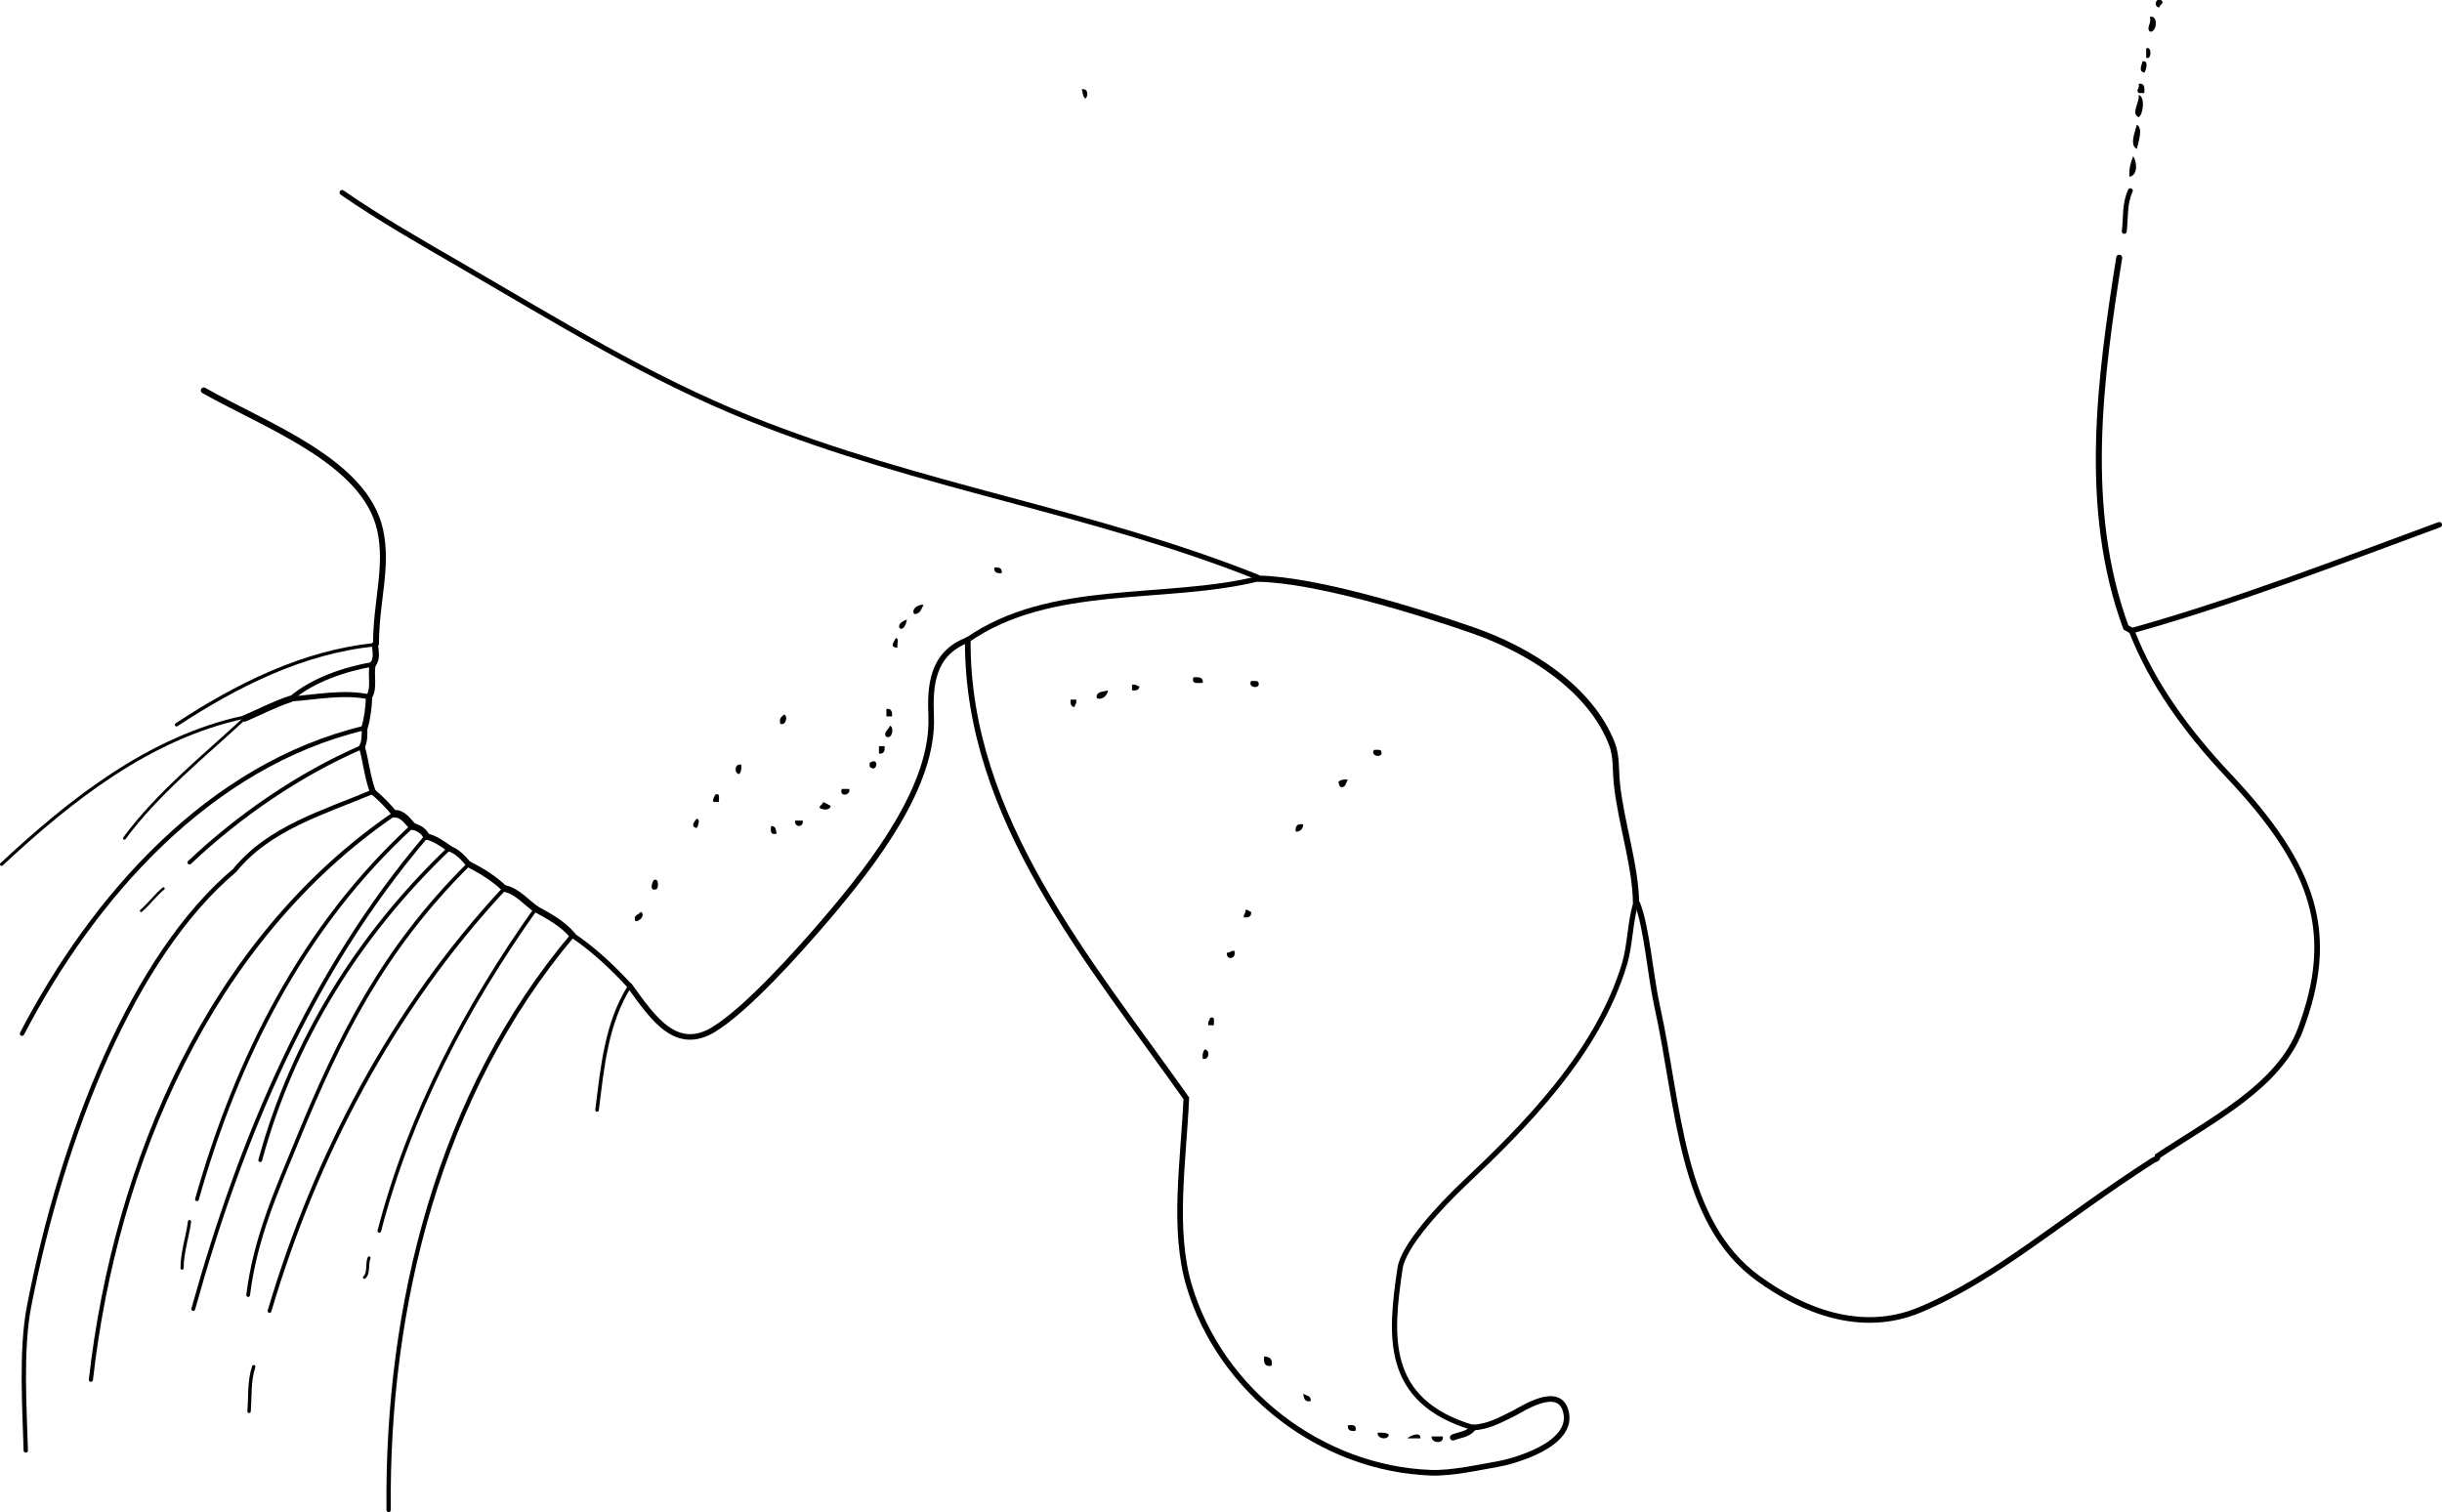 <?xml version="1.0" encoding="iso-8859-1"?>
<!-- Generator: Adobe Illustrator 14.0.0, SVG Export Plug-In . SVG Version: 6.00 Build 43363)  -->
<!DOCTYPE svg PUBLIC "-//W3C//DTD SVG 1.1//EN" "http://www.w3.org/Graphics/SVG/1.1/DTD/svg11.dtd">
<svg version="1.1" id="Layer_1" xmlns="http://www.w3.org/2000/svg" xmlns:xlink="http://www.w3.org/1999/xlink" x="0px" y="0px"
	 width="236.144px" height="146.232px" viewBox="0 0 236.144 146.232" style="enable-background:new 0 0 236.144 146.232;"
	 xml:space="preserve">
<g>
	<path style="fill-rule:evenodd;clip-rule:evenodd;" d="M208.618,0c0.12,0,0.239,0,0.359,0c0.361,0.367-0.079,0.353-0.18,0.72
		C208.381,0.669,208.384,0.239,208.618,0z"/>
	<path style="fill-rule:evenodd;clip-rule:evenodd;" d="M207.898,1.62c0.839-0.161,0.681,1.547,0,1.439
		C207.501,2.664,208.076,2.324,207.898,1.62z"/>
	<path style="fill-rule:evenodd;clip-rule:evenodd;" d="M207.538,4.679c0.553-0.275,0.553,1.175,0,0.899
		C207.538,5.278,207.538,4.979,207.538,4.679z"/>
	<path style="fill-rule:evenodd;clip-rule:evenodd;" d="M207.179,5.938c0.662-0.166,0.327,0.949,0.18,1.08
		C206.765,6.914,207.101,6.338,207.179,5.938z"/>
	<path style="fill-rule:evenodd;clip-rule:evenodd;" d="M206.818,8.098c0.563-0.083,0.575,0.384,0.54,0.899c-0.18,0-0.36,0-0.54,0
		C206.48,8.654,206.925,8.671,206.818,8.098z"/>
	<path style="fill-rule:evenodd;clip-rule:evenodd;" d="M104.61,8.637c0.623-0.126,0.646,0.631,0.36,0.9
		C104.703,9.385,104.71,8.958,104.61,8.637z"/>
	<path style="fill-rule:evenodd;clip-rule:evenodd;" d="M206.818,9.177c0.651,0.198,0.421,1.914,0,2.159
		C206.028,11,206.905,9.93,206.818,9.177z"/>
	<path style="fill-rule:evenodd;clip-rule:evenodd;" d="M206.639,12.056c0.636,0.386,0.132,1.655,0,2.339
		C205.865,14.042,206.508,12.634,206.639,12.056z"/>
	<path style="fill-rule:evenodd;clip-rule:evenodd;" d="M206.278,15.115c0.359,0.459,0.5,1.836-0.359,1.979
		C205.859,16.256,206.06,15.676,206.278,15.115z"/>
	<path style="fill-rule:evenodd;clip-rule:evenodd;" d="M96.153,54.883c0.471-0.051,0.774,0.066,0.72,0.54
		C96.402,55.474,96.099,55.357,96.153,54.883z"/>
	<path style="fill-rule:evenodd;clip-rule:evenodd;" d="M89.315,58.482c-0.229,0.37-0.287,0.913-0.899,0.899
		C88.091,59.004,88.663,58.432,89.315,58.482z"/>
	<path style="fill-rule:evenodd;clip-rule:evenodd;" d="M87.696,59.921C87.399,61.649,86.157,60.407,87.696,59.921L87.696,59.921z"
		/>
	<path style="fill-rule:evenodd;clip-rule:evenodd;" d="M86.616,61.721c0.391-0.03,0.082,0.638,0.18,0.9
		C85.974,62.633,86.435,62.091,86.616,61.721z"/>
	<path style="fill-rule:evenodd;clip-rule:evenodd;" d="M115.407,65.5c0.515-0.035,0.982-0.022,0.899,0.54
		C115.832,66.035,115.179,66.207,115.407,65.5z"/>
	<path style="fill-rule:evenodd;clip-rule:evenodd;" d="M120.985,65.859c0.285,0.015,0.687-0.086,0.72,0.18
		C121.901,66.671,120.601,66.521,120.985,65.859z"/>
	<path style="fill-rule:evenodd;clip-rule:evenodd;" d="M109.469,66.219c0.376-0.076,0.477,0.124,0.72,0.18
		c-0.043,0.316-0.31,0.41-0.72,0.36C109.469,66.579,109.469,66.399,109.469,66.219z"/>
	<path style="fill-rule:evenodd;clip-rule:evenodd;" d="M107.129,66.759c-0.017,0.585-0.727,1.019-1.08,0.72
		C105.988,66.817,106.706,66.935,107.129,66.759z"/>
	<path style="fill-rule:evenodd;clip-rule:evenodd;" d="M103.531,67.659c0.18,0,0.36,0,0.54,0c0.076,0.376-0.123,0.476-0.18,0.72
		C103.574,68.335,103.48,68.069,103.531,67.659z"/>
	<path style="fill-rule:evenodd;clip-rule:evenodd;" d="M85.716,68.559c0.474-0.054,0.59,0.249,0.54,0.72c-0.18,0-0.36,0-0.54,0
		C85.716,69.039,85.716,68.799,85.716,68.559z"/>
	<path style="fill-rule:evenodd;clip-rule:evenodd;" d="M75.819,69.099c0.413,0.141,0.175,1.114-0.36,0.899
		C75.306,69.425,75.616,69.315,75.819,69.099z"/>
	<path style="fill-rule:evenodd;clip-rule:evenodd;" d="M86.076,70.178c0.384,0.167,0.246,1.309-0.36,1.08
		C85.335,70.88,85.928,70.556,86.076,70.178z"/>
	<path style="fill-rule:evenodd;clip-rule:evenodd;" d="M84.997,72.158c0.18,0,0.36,0,0.54,0c0.051,0.47-0.065,0.774-0.54,0.72
		C84.997,72.637,84.997,72.397,84.997,72.158z"/>
	<path style="fill-rule:evenodd;clip-rule:evenodd;" d="M132.861,72.518c0.285,0.015,0.687-0.087,0.72,0.18
		C133.778,73.329,132.478,73.179,132.861,72.518z"/>
	<path style="fill-rule:evenodd;clip-rule:evenodd;" d="M84.097,74.137c0-0.12,0-0.24,0-0.36
		C85.084,73.099,84.824,74.864,84.097,74.137z"/>
	<path style="fill-rule:evenodd;clip-rule:evenodd;" d="M71.681,73.957c0.057,0.417-0.029,0.691-0.18,0.899
		C70.965,74.841,71.019,73.784,71.681,73.957z"/>
	<path style="fill-rule:evenodd;clip-rule:evenodd;" d="M130.343,75.396c-0.213,0.268-0.156,0.804-0.721,0.72
		c-0.095-0.145-0.188-0.292-0.18-0.54C129.651,75.425,129.925,75.339,130.343,75.396z"/>
	<path style="fill-rule:evenodd;clip-rule:evenodd;" d="M81.397,76.296c0.24,0,0.48,0,0.72,0
		C82.327,76.921,81.112,77.133,81.397,76.296z"/>
	<path style="fill-rule:evenodd;clip-rule:evenodd;" d="M69.161,76.836c0.542-0.181,0.319,0.401,0.36,0.72c-0.18,0-0.36,0-0.54,0
		C68.905,77.18,69.105,77.08,69.161,76.836z"/>
	<path style="fill-rule:evenodd;clip-rule:evenodd;" d="M79.598,77.556c0.266,0.094,0.454,0.267,0.72,0.36
		c-0.003,0.494-0.849,0.428-1.08,0.18C79.302,77.859,79.555,77.813,79.598,77.556z"/>
	<path style="fill-rule:evenodd;clip-rule:evenodd;" d="M67.362,79.175c0.421,0.046,0.104,0.791,0,0.9
		C66.73,79.933,67.154,79.446,67.362,79.175z"/>
	<path style="fill-rule:evenodd;clip-rule:evenodd;" d="M76.899,79.355c0.24,0,0.48,0,0.72,0
		C77.761,80.048,76.757,80.048,76.899,79.355z"/>
	<path style="fill-rule:evenodd;clip-rule:evenodd;" d="M126.023,79.715c-0.021,0.458-0.262,0.698-0.72,0.72
		C125.221,79.872,125.46,79.632,126.023,79.715z"/>
	<path style="fill-rule:evenodd;clip-rule:evenodd;" d="M74.56,79.895c0.475-0.055,0.464,0.376,0.54,0.72
		C74.499,80.795,74.509,80.365,74.56,79.895z"/>
	<path style="fill-rule:evenodd;clip-rule:evenodd;" d="M63.223,85.113c0.543-0.277,0.474,0.932,0.18,0.9
		C62.755,86.186,63.084,85.236,63.223,85.113z"/>
	<path style="fill-rule:evenodd;clip-rule:evenodd;" d="M120.445,87.992c0.291-0.051,0.31,0.171,0.54,0.181
		c0.054,0.474-0.249,0.59-0.72,0.539C120.242,88.39,120.485,88.333,120.445,87.992z"/>
	<path style="fill-rule:evenodd;clip-rule:evenodd;" d="M61.964,88.173c0.48,0.263-0.076,0.987-0.54,0.899
		C61.233,88.402,61.803,88.491,61.964,88.173z"/>
	<path style="fill-rule:evenodd;clip-rule:evenodd;" d="M119.366,91.951c0.251,0.801-0.826,0.975-0.721,0.18
		C118.969,92.154,119.025,91.911,119.366,91.951z"/>
	<path style="fill-rule:evenodd;clip-rule:evenodd;" d="M117.026,98.43c0.541-0.182,0.319,0.4,0.36,0.72c-0.181,0-0.36,0-0.54,0
		C116.771,98.773,116.97,98.673,117.026,98.43z"/>
	<path style="fill-rule:evenodd;clip-rule:evenodd;" d="M116.487,101.488c0.536,0.016,0.481,1.073-0.18,0.899
		C116.25,101.971,116.335,101.697,116.487,101.488z"/>
	<path style="fill-rule:evenodd;clip-rule:evenodd;" d="M122.245,131.179c0.517,0.023,0.854,0.226,0.72,0.9
		C122.299,132.204,122.17,131.794,122.245,131.179z"/>
	<path style="fill-rule:evenodd;clip-rule:evenodd;" d="M126.023,134.778c0.268,0.212,0.804,0.155,0.72,0.72
		C126.14,135.621,126.086,135.196,126.023,134.778z"/>
	<path style="fill-rule:evenodd;clip-rule:evenodd;" d="M130.343,137.837c0.47-0.05,0.9-0.061,0.72,0.54
		C130.592,138.428,130.288,138.312,130.343,137.837z"/>
	<path style="fill-rule:evenodd;clip-rule:evenodd;" d="M133.222,138.557c0.443-0.023,0.867-0.027,1.079,0.18
		C134.259,139.313,133.134,139.149,133.222,138.557z"/>
	<path style="fill-rule:evenodd;clip-rule:evenodd;" d="M137.36,139.097c-0.42,0-0.84,0-1.26,0
		C136.248,138.908,137.402,138.339,137.36,139.097z"/>
	<path style="fill-rule:evenodd;clip-rule:evenodd;" d="M138.439,138.917c0.36,0,0.72,0,1.08,0
		C139.673,139.711,138.353,139.556,138.439,138.917z"/>
	<g>
		<path style="fill-rule:evenodd;clip-rule:evenodd;fill:none;stroke:#000000;stroke-width:0.471;stroke-linecap:round;" d="
			M205.418,22.377c0.164-1.345,0.006-2.676,0.591-3.933"/>
		<path style="fill-rule:evenodd;clip-rule:evenodd;fill:none;stroke:#000000;stroke-width:0.281;stroke-linecap:round;" d="
			M35.692,121.643c-0.249,0.579,0.016,1.451-0.45,1.889"/>
		<path style="fill-rule:evenodd;clip-rule:evenodd;fill:none;stroke:#000000;stroke-width:0.329;stroke-linecap:round;" d="
			M24.085,136.487c0.116-1.442-0.013-2.932,0.45-4.318"/>
		<path style="fill-rule:evenodd;clip-rule:evenodd;fill:none;stroke:#000000;stroke-width:0.417;stroke-linecap:round;" d="
			M55.366,90.452c-12.857,15.234-17.99,35.791-17.785,55.572"/>
		<path style="fill-rule:evenodd;clip-rule:evenodd;fill:none;stroke:#000000;stroke-width:0.35;stroke-linecap:round;" d="
			M51.797,87.902c-6.66,9.365-12.181,19.824-15.115,31.131"/>
		<path style="fill-rule:evenodd;clip-rule:evenodd;fill:none;stroke:#000000;stroke-width:0.37;stroke-linecap:round;" d="
			M48.783,85.923c-10.794,11.577-18.274,25.86-22.718,40.848"/>
		<path style="fill-rule:evenodd;clip-rule:evenodd;fill:none;stroke:#000000;stroke-width:0.361;stroke-linecap:round;" d="
			M45.319,83.584c-8.223,8.153-12.467,16.641-16.598,26.748c-1.97,4.822-4.03,9.342-4.726,14.909"/>
		<path style="fill-rule:evenodd;clip-rule:evenodd;fill:none;stroke:#000000;stroke-width:0.364;stroke-linecap:round;" d="
			M43.429,82.055c-8.713,8.304-15.141,18.614-18.264,30.141"/>
		<path style="fill-rule:evenodd;clip-rule:evenodd;fill:none;stroke:#000000;stroke-width:0.37;stroke-linecap:round;" d="
			M41.225,80.885c-11.269,13.229-17.959,29.259-22.538,45.706"/>
		<path style="fill-rule:evenodd;clip-rule:evenodd;fill:none;stroke:#000000;stroke-width:0.365;stroke-linecap:round;" d="
			M39.86,79.895c-10.58,9.708-16.961,22.464-20.813,36.079"/>
		<path style="fill-rule:evenodd;clip-rule:evenodd;fill:none;stroke:#000000;stroke-width:0.401;stroke-linecap:round;" d="
			M38.151,78.695c-17.824,12.163-26.98,33.73-29.361,54.733"/>
		<path style="fill-rule:evenodd;clip-rule:evenodd;fill:none;stroke:#000000;stroke-width:0.42;stroke-linecap:round;" d="
			M36.052,76.566c-4.733,1.991-10.03,3.497-13.355,7.604c-9.8,8.237-16.667,25.542-19.888,42.177
			c-0.825,4.261-0.415,10.079-0.317,13.92"/>
		<path style="fill-rule:evenodd;clip-rule:evenodd;fill:none;stroke:#000000;stroke-width:0.39;stroke-linecap:round;" d="
			M35.002,72.248c-6.051,2.609-11.888,6.638-16.675,11.157"/>
		<path style="fill-rule:evenodd;clip-rule:evenodd;fill:none;stroke:#000000;stroke-width:0.431;stroke-linecap:round;" d="
			M35.242,70.403C20.161,73.996,8.98,86.809,2.132,99.959"/>
		<path style="fill-rule:evenodd;clip-rule:evenodd;fill:none;stroke:#000000;stroke-width:0.274;stroke-linecap:round;" d="
			M23.653,69.477c-3.957,3.672-8.395,7.214-11.624,11.588"/>
		<path style="fill-rule:evenodd;clip-rule:evenodd;fill:none;stroke:#000000;stroke-width:0.306;stroke-linecap:round;" d="
			M23.653,69.477c-0.043-0.035-0.086-0.07-0.13-0.104c-9.09,1.965-16.738,8.023-23.371,14.212"/>
		<path style="fill-rule:evenodd;clip-rule:evenodd;fill:none;stroke:#000000;stroke-width:0.625;stroke-linecap:round;" d="
			M23.653,69.477c1.484-0.634,2.912-1.384,4.429-1.882"/>
		<path style="fill-rule:evenodd;clip-rule:evenodd;fill:none;stroke:#000000;stroke-width:0.442;stroke-linecap:round;" d="
			M28.083,67.595c2.118-1.833,5.248-2.885,7.969-3.354"/>
		<path style="fill-rule:evenodd;clip-rule:evenodd;fill:none;stroke:#000000;stroke-width:0.6;stroke-linecap:round;" d="
			M36.052,64.24c0.446-0.488,0.256-1.283,0.21-1.89"/>
		<path style="fill-rule:evenodd;clip-rule:evenodd;fill:none;stroke:#000000;stroke-width:0.328;stroke-linecap:round;" d="
			M36.262,62.351c-6.94,0.667-13.475,3.973-19.194,7.738"/>
		<path style="fill-rule:evenodd;clip-rule:evenodd;fill:none;stroke:#000000;stroke-width:0.573;stroke-linecap:round;" d="
			M36.262,62.351c0.032-0.04,0.064-0.079,0.097-0.118c0.02-4.145,1.175-7.42,0.405-10.96c-1.444-6.64-10.936-10.055-17.057-13.514"
			/>
		<path style="fill-rule:evenodd;clip-rule:evenodd;fill:none;stroke:#000000;stroke-width:0.607;stroke-linecap:round;" d="
			M35.692,67.389c-0.039,1.02-0.162,2.066-0.45,3.014"/>
		<path style="fill-rule:evenodd;clip-rule:evenodd;fill:none;stroke:#000000;stroke-width:0.552;stroke-linecap:round;" d="
			M35.242,70.403c0.025,0.634,0.029,1.259-0.24,1.844"/>
		<path style="fill-rule:evenodd;clip-rule:evenodd;fill:none;stroke:#000000;stroke-width:0.576;stroke-linecap:round;" d="
			M35.002,72.248c0.393,1.419,0.534,2.933,1.05,4.319"/>
		<path style="fill-rule:evenodd;clip-rule:evenodd;fill:none;stroke:#000000;stroke-width:0.557;stroke-linecap:round;" d="
			M36.052,76.566c0.75,0.627,1.482,1.356,2.099,2.129"/>
		<path style="fill-rule:evenodd;clip-rule:evenodd;fill:none;stroke:#000000;stroke-width:0.731;stroke-linecap:round;" d="
			M38.151,78.695c0.77-0.03,1.253,0.698,1.709,1.2"/>
		<path style="fill-rule:evenodd;clip-rule:evenodd;fill:none;stroke:#000000;stroke-width:0.649;stroke-linecap:round;" d="
			M39.86,79.895c0.536,0.12,1.146,0.451,1.365,0.99"/>
		<path style="fill-rule:evenodd;clip-rule:evenodd;fill:none;stroke:#000000;stroke-width:0.604;stroke-linecap:round;" d="
			M41.225,80.885c0.804,0.182,1.538,0.688,2.204,1.17"/>
		<path style="fill-rule:evenodd;clip-rule:evenodd;fill:none;stroke:#000000;stroke-width:0.54;stroke-linecap:round;" d="
			M43.429,82.055c0.795,0.271,1.366,0.904,1.89,1.529"/>
		<path style="fill-rule:evenodd;clip-rule:evenodd;fill:none;stroke:#000000;stroke-width:0.593;stroke-linecap:round;" d="
			M45.319,83.584c1.233,0.609,2.472,1.389,3.464,2.339"/>
		<path style="fill-rule:evenodd;clip-rule:evenodd;fill:none;stroke:#000000;stroke-width:0.645;stroke-linecap:round;" d="
			M48.783,85.923c1.183,0.233,2.054,1.286,3.014,1.979"/>
		<path style="fill-rule:evenodd;clip-rule:evenodd;fill:none;stroke:#000000;stroke-width:0.62;stroke-linecap:round;" d="
			M51.797,87.902c1.274,0.681,2.631,1.437,3.569,2.55"/>
		<path style="fill-rule:evenodd;clip-rule:evenodd;fill:none;stroke:#000000;stroke-width:0.498;stroke-linecap:round;" d="
			M55.366,90.452c2.046,1.366,3.878,3.109,5.536,4.9"/>
		<path style="fill-rule:evenodd;clip-rule:evenodd;fill:none;stroke:#000000;stroke-width:0.536;stroke-linecap:round;" d="
			M60.902,95.353c2.321,3.222,4.51,6.391,8.118,4.2c3.149-1.912,8.122-7.432,11.013-10.833c4.515-5.311,10.289-12.801,10.012-19.455
			c-0.118-2.838,0.02-6.022,3.499-7.364"/>
		<path style="fill-rule:evenodd;clip-rule:evenodd;fill:none;stroke:#000000;stroke-width:0.508;stroke-linecap:round;" d="
			M93.544,61.901c8.032-5.62,19.067-3.696,28.161-5.938"/>
		<path style="fill-rule:evenodd;clip-rule:evenodd;fill:none;stroke:#000000;stroke-width:0.496;stroke-linecap:round;" d="
			M121.705,55.962c-0.042-0.052-0.083-0.105-0.125-0.158c-16.288-6.467-32.335-8.629-49.056-15.325
			c-9.82-3.933-18.558-9.38-28.04-14.875c-3.798-2.201-7.76-4.461-11.402-6.981"/>
		<path style="fill-rule:evenodd;clip-rule:evenodd;fill:none;stroke:#000000;stroke-width:0.601;stroke-linecap:round;" d="
			M121.705,55.962c5.539,0.11,15.191,3.069,20.719,4.991c5.519,1.918,11.405,5.665,13.455,10.994c0.469,1.22,0.325,2.43,0.481,3.891
			c0.395,3.71,1.819,7.99,1.844,11.465"/>
		<path style="fill-rule:evenodd;clip-rule:evenodd;fill:none;stroke:#000000;stroke-width:0.545;stroke-linecap:round;" d="
			M158.204,87.303c0.046,0.032,0.092,0.064,0.139,0.096c0.932,2.441,1.218,6.799,1.905,9.907c2.146,9.698,2.21,20.823,9.753,26.31
			c4.273,3.108,9.967,5.432,15.641,3.058c7.468-3.126,13.411-8.57,22.533-14.443c0.223-0.144,0.502-0.123,0.482-0.436
			c5.353-3.554,11.749-6.768,13.802-12.255c3.425-9.158,1.52-15.553-6.95-24.527c-4.054-4.296-7.415-8.939-9.375-14.015"/>
		<path style="fill-rule:evenodd;clip-rule:evenodd;fill:none;stroke:#000000;stroke-width:0.579;stroke-linecap:round;" d="
			M206.134,60.997c-0.054-0.042-0.313-0.181-0.555-0.32c-4.219-11.483-2.508-24.08-0.65-35.754"/>
		<path style="fill-rule:evenodd;clip-rule:evenodd;fill:none;stroke:#000000;stroke-width:0.527;stroke-linecap:round;" d="
			M206.134,60.997c10.156-2.847,19.882-6.613,29.746-10.253"/>
		<path style="fill-rule:evenodd;clip-rule:evenodd;fill:none;stroke:#000000;stroke-width:0.346;stroke-linecap:round;" d="
			M60.902,95.353c-2.27,3.584-2.64,7.821-3.167,11.984"/>
		<path style="fill-rule:evenodd;clip-rule:evenodd;fill:none;stroke:#000000;stroke-width:0.543;stroke-linecap:round;" d="
			M93.544,61.901c0.013,0.034,0.027,0.068,0.041,0.102c-0.055,17.127,11.805,31,21.133,44.213
			c-0.287,6.217-1.343,12.728,0.282,18.151c3.053,10.188,12.766,17.658,23.347,18.055c2.079,0.077,4.716-0.537,6.526-0.841
			c1.093-0.184,7.554-1.785,6.516-5.195c-0.747-2.453-4.247-0.079-5.04,0.313c-1.493,0.739-2.451,1.248-3.905,1.363"/>
		<path style="fill-rule:evenodd;clip-rule:evenodd;fill:none;stroke:#000000;stroke-width:0.596;stroke-linecap:round;" d="
			M142.443,138.062c-0.389,0.636-1.286,0.687-1.935,0.945"/>
		<path style="fill-rule:evenodd;clip-rule:evenodd;fill:none;stroke:#000000;stroke-width:0.505;stroke-linecap:round;" d="
			M142.443,138.062c-8.682-2.58-7.999-8.982-7.06-15.394c0.323-2.209,3.91-6.051,6.247-8.259
			c5.648-5.333,12.87-12.509,15.469-21.211c0.548-1.831,0.526-4.088,1.104-5.896"/>
		<path style="fill-rule:evenodd;clip-rule:evenodd;fill:none;stroke:#000000;stroke-width:0.486;stroke-linecap:round;" d="
			M28.083,67.595c2.456-0.166,5.093-0.73,7.609-0.206"/>
		<path style="fill-rule:evenodd;clip-rule:evenodd;fill:none;stroke:#000000;stroke-width:0.588;stroke-linecap:round;" d="
			M35.692,67.389c0.561-0.899,0.103-2.126,0.36-3.149"/>
		<path style="fill-rule:evenodd;clip-rule:evenodd;fill:none;stroke:#000000;stroke-width:0.241;stroke-linecap:round;" d="
			M15.808,85.923c-0.786,0.649-1.382,1.488-2.16,2.16"/>
		<path style="fill-rule:evenodd;clip-rule:evenodd;fill:none;stroke:#000000;stroke-width:0.308;stroke-linecap:round;" d="
			M17.607,122.632c0.001-1.539,0.525-2.991,0.72-4.499"/>
	</g>
</g>
</svg>
